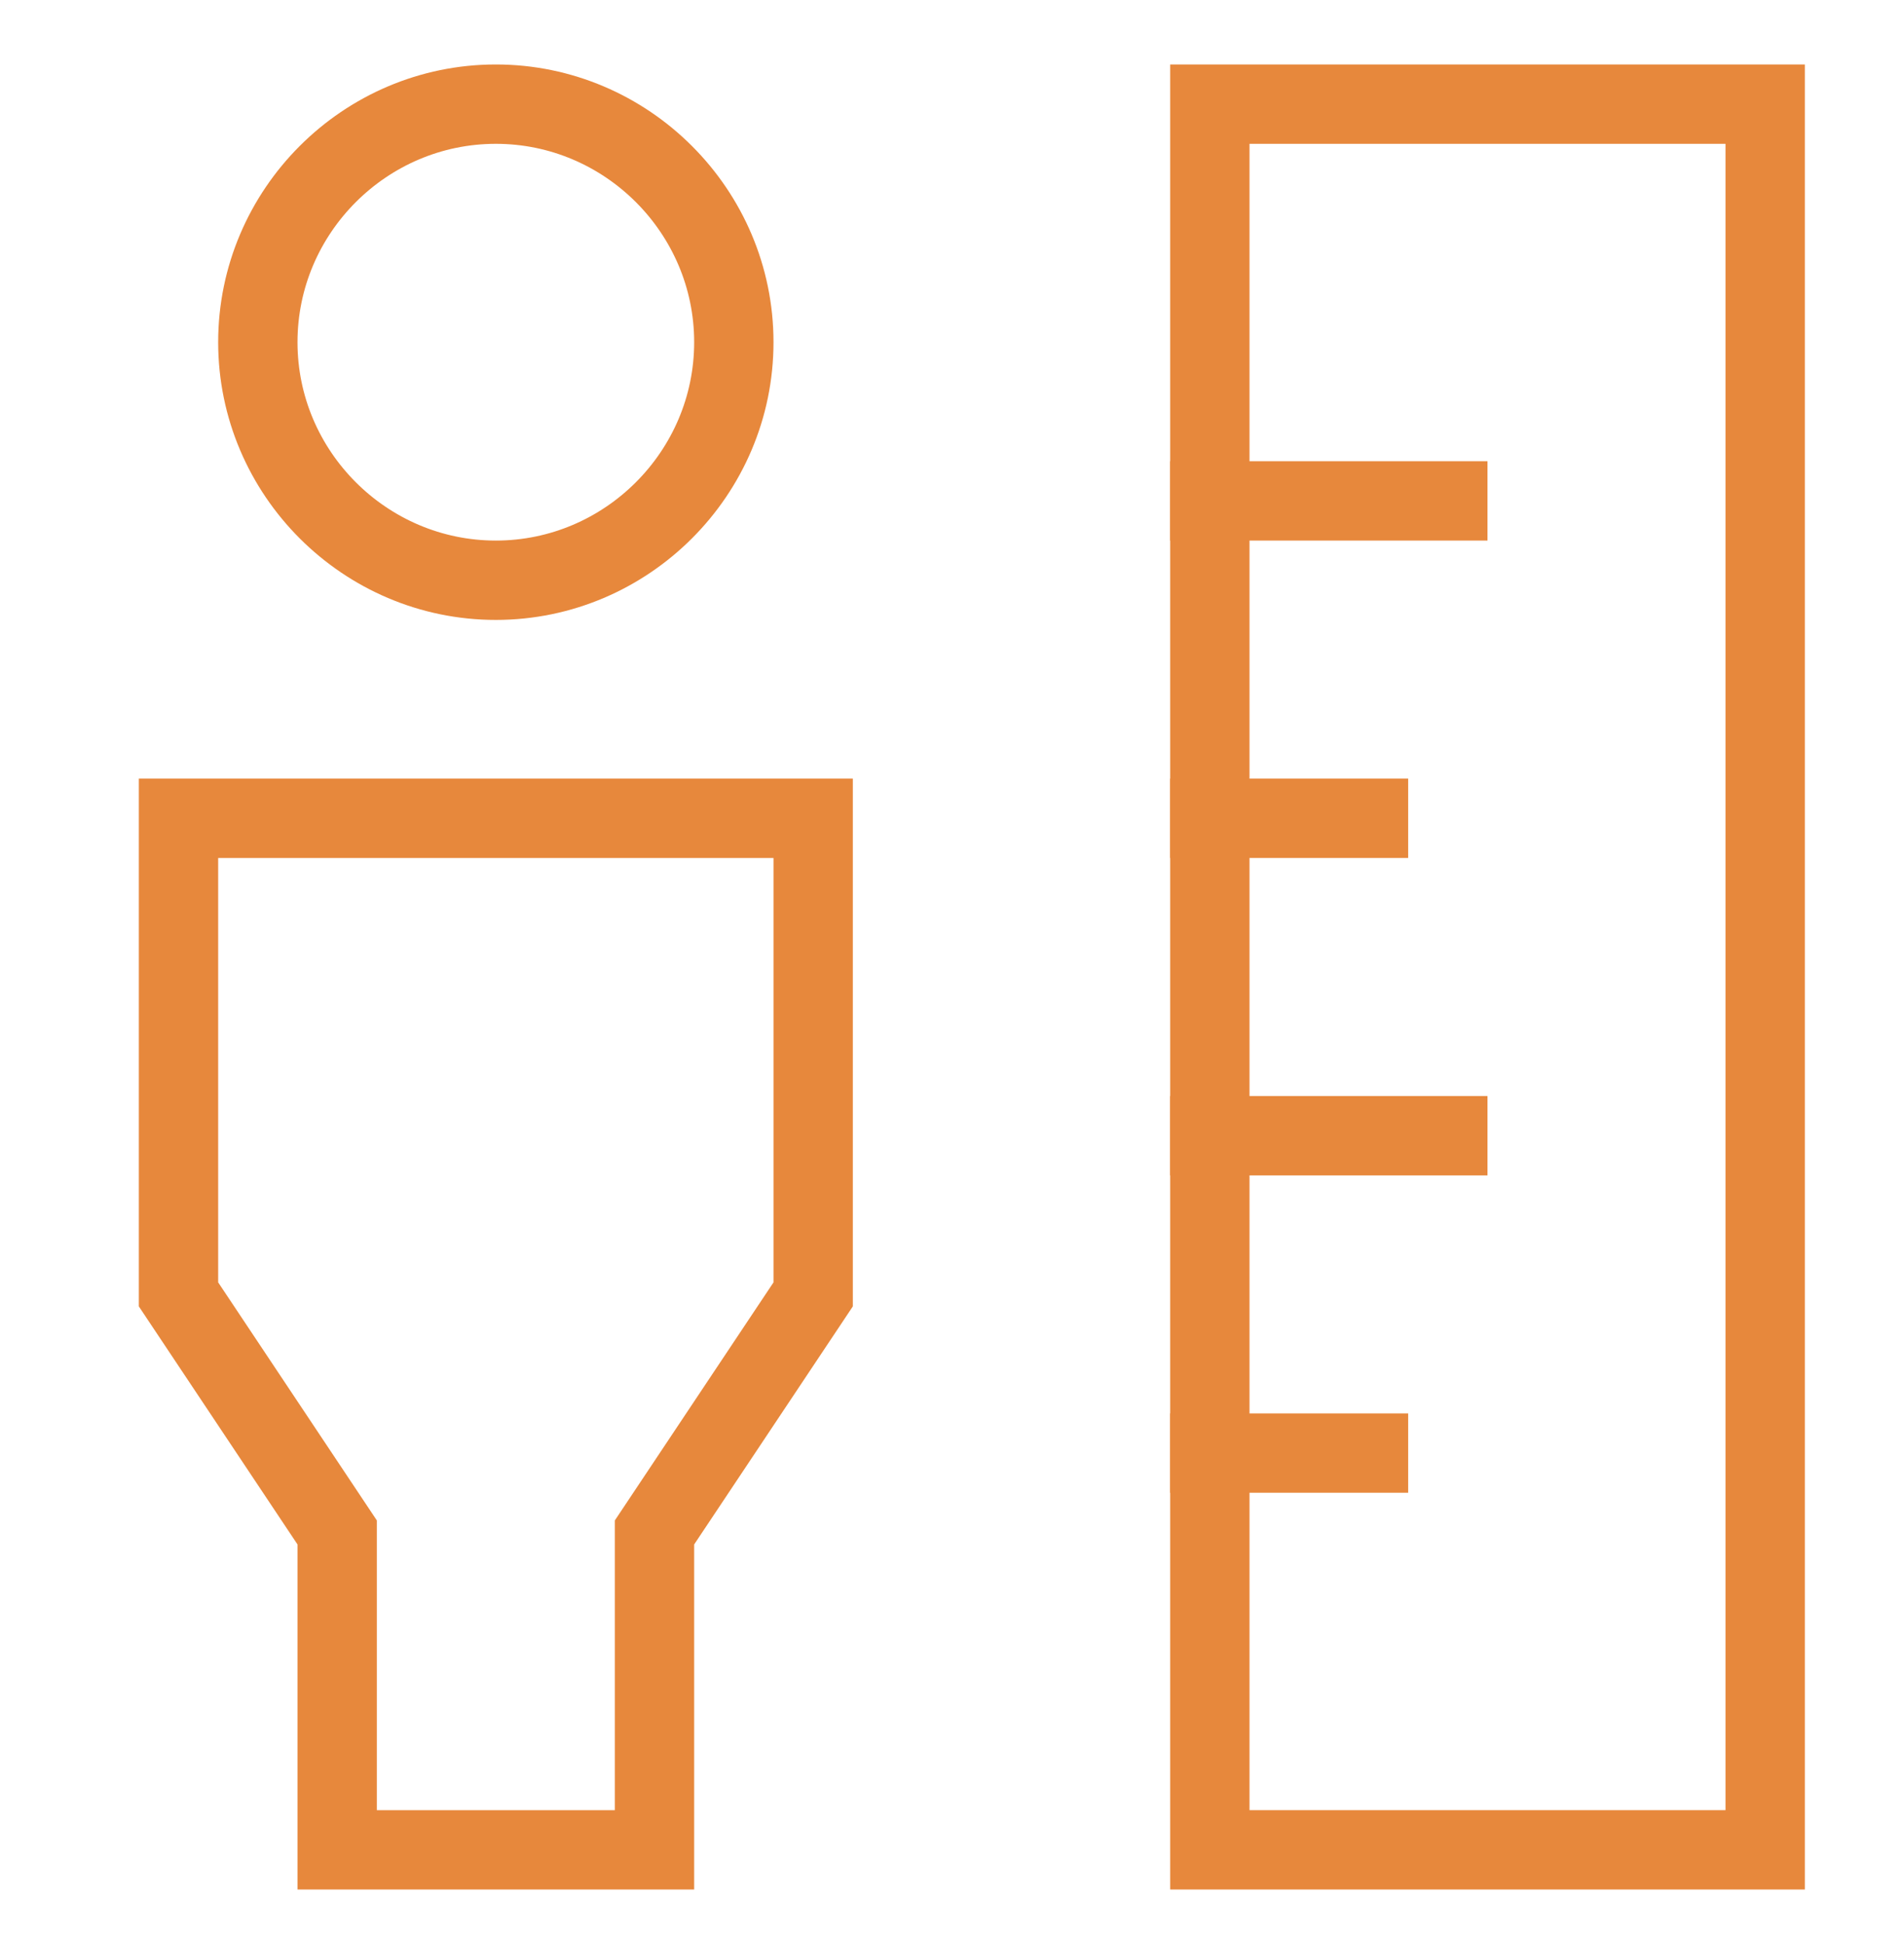 <?xml version="1.0" encoding="UTF-8"?>
<svg xmlns="http://www.w3.org/2000/svg" width="48" height="49" viewBox="0 0 48 49" fill="none">
  <path d="M12.5 14.625C9.2 14.625 6.5 11.925 6.5 8.625C6.5 5.325 9.2 2.625 12.5 2.625C15.8 2.625 18.5 5.325 18.5 8.625C18.5 11.925 15.8 14.625 12.5 14.625Z" stroke="#E7883C" stroke-width="2" stroke-miterlimit="10" stroke-linecap="square"></path>
  <path d="M30.5 12.625H36.5" stroke="#E7883C" stroke-width="2" stroke-miterlimit="10" stroke-linecap="square"></path>
  <path d="M30.5 20.625H34.5" stroke="#E7883C" stroke-width="2" stroke-miterlimit="10" stroke-linecap="square"></path>
  <path d="M30.5 28.625H36.5" stroke="#E7883C" stroke-width="2" stroke-miterlimit="10" stroke-linecap="square"></path>
  <path d="M30.5 36.625H34.5" stroke="#E7883C" stroke-width="2" stroke-miterlimit="10" stroke-linecap="square"></path>
  <path d="M16.5 46.625H8.5V38.625L4.5 32.625V20.625H20.5V32.625L16.5 38.625V46.625Z" stroke="#E7883C" stroke-width="2" stroke-miterlimit="10" stroke-linecap="square"></path>
  <path d="M44.5 2.625H30.5V46.625H44.5V2.625Z" stroke="#E7883C" stroke-width="2" stroke-miterlimit="10" stroke-linecap="square"></path>
</svg>
